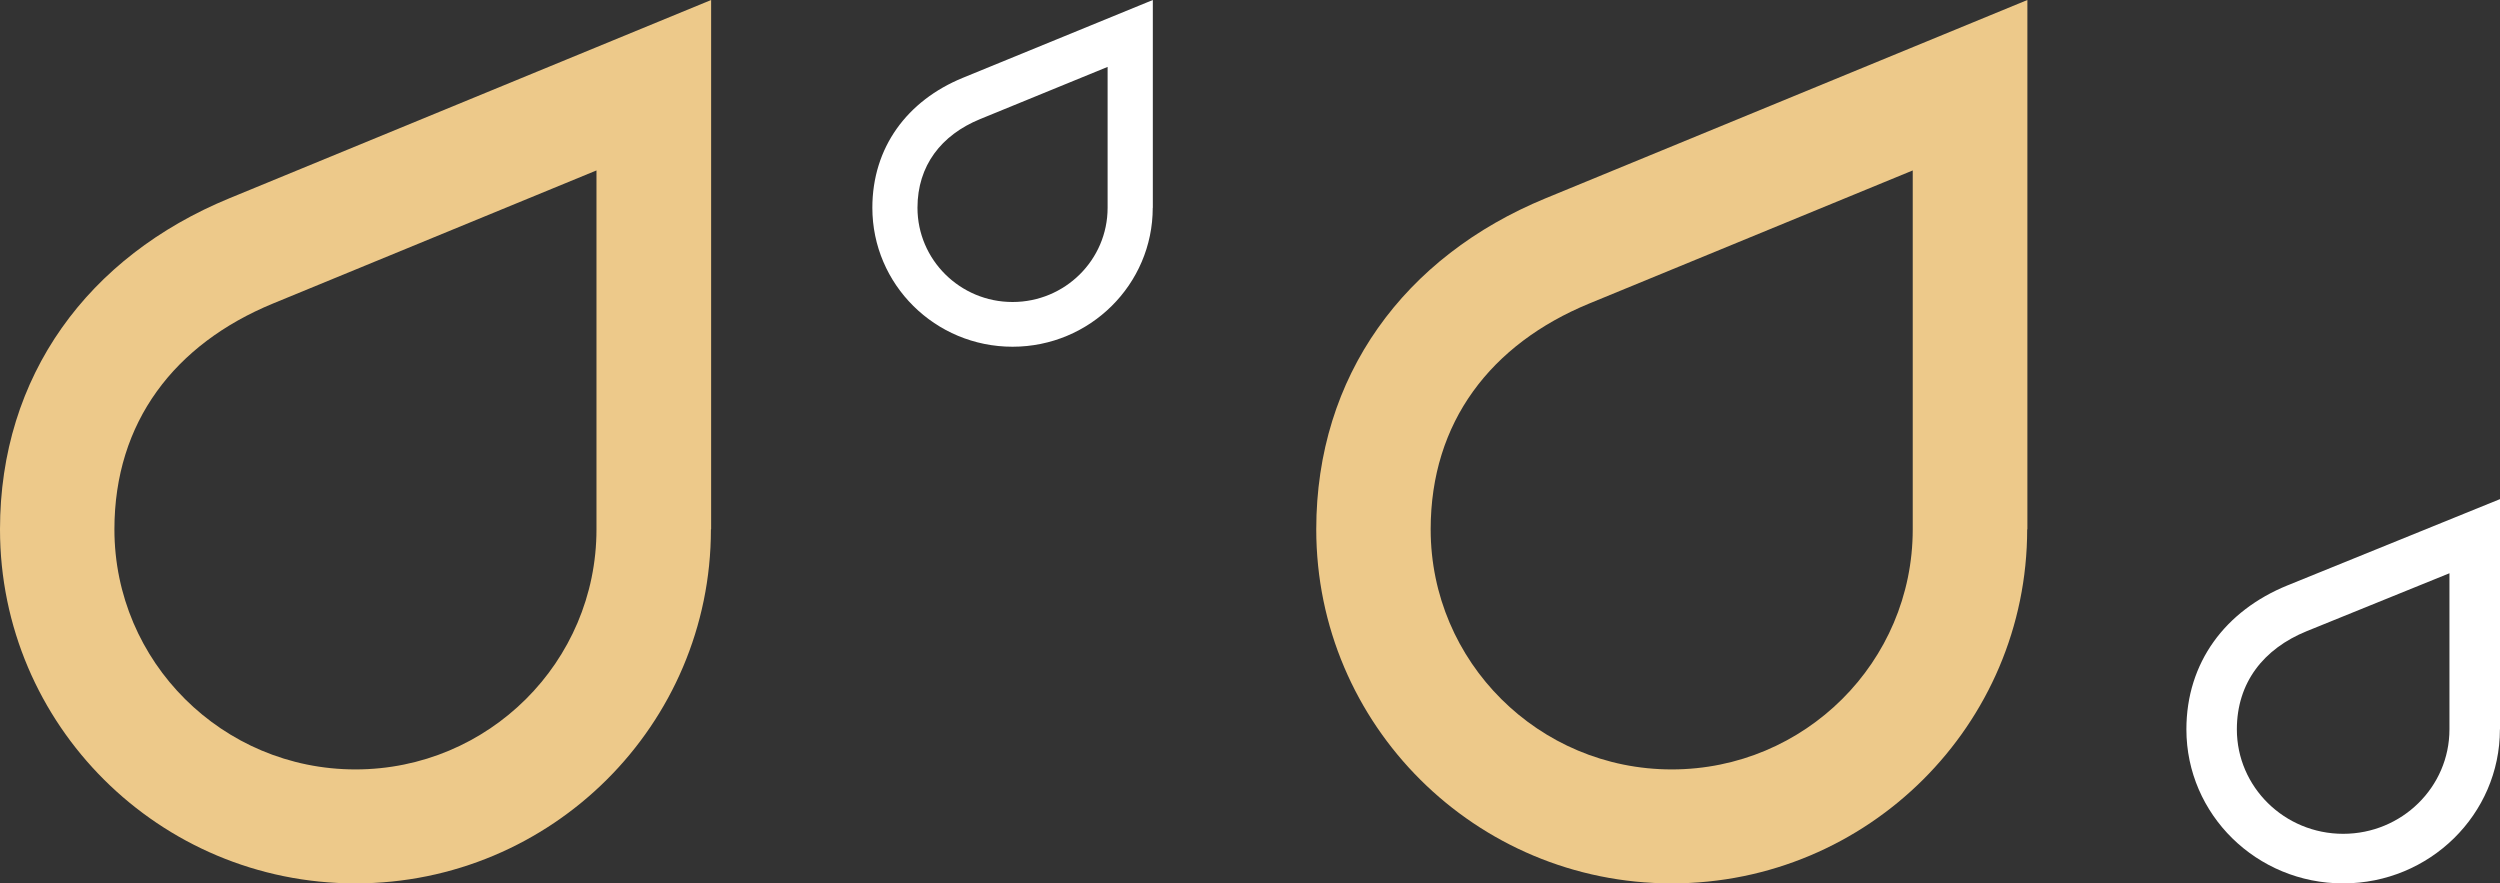 <svg width="1132" height="400" viewBox="0 0 1132 400" fill="none" xmlns="http://www.w3.org/2000/svg">
<rect x="0" y="0" width="1132" height="400" fill="#333333" stroke="none"/>
<path d="M103.815 89.8C39.896 116.131 0 170.143 0 239.69C0 328.235 72.046 400 160.952 400C249.858 400 321.905 328.141 321.905 239.69H322V0L103.815 89.8ZM270.087 239.69C270.087 299.78 221.184 348.394 160.952 348.394C100.721 348.394 51.807 299.686 51.807 239.69C51.807 191.076 79.115 155.78 123.567 137.452L270.087 77.173V239.701V239.69Z" fill="#EDC98A"/>
<path d="M699.815 89.8C635.896 116.131 596 170.143 596 239.69C596 328.235 668.047 400 756.952 400C845.858 400 917.905 328.141 917.905 239.69H918V0L699.815 89.8ZM866.087 239.69C866.087 299.78 817.184 348.394 756.952 348.394C696.721 348.394 647.807 299.686 647.807 239.69C647.807 191.076 675.114 155.78 719.567 137.452L866.087 77.173V239.701V239.69Z" fill="#EDC98A"/>
<path d="M1035.78 265.063C1007.59 276.517 990 300.012 990 330.265C990 368.782 1021.77 400 1060.98 400C1100.19 400 1131.96 368.741 1131.96 330.265H1132V226L1035.78 265.063ZM1109.11 330.265C1109.11 356.404 1087.54 377.551 1060.98 377.551C1034.42 377.551 1012.85 356.363 1012.85 330.265C1012.85 309.118 1024.89 293.764 1044.49 285.791L1109.11 259.57V330.27V330.265Z" fill="white"/>
<path d="M435.946 35.247C410.736 45.582 395 66.781 395 94.079C395 128.832 423.416 157 458.481 157C493.547 157 521.962 128.795 521.962 94.079H522V0L435.946 35.247ZM501.525 94.079C501.525 117.664 482.237 136.745 458.481 136.745C434.725 136.745 415.433 117.627 415.433 94.079C415.433 74.998 426.204 61.144 443.736 53.95L501.525 30.291V94.083V94.079Z" fill="white"/>
</svg>
